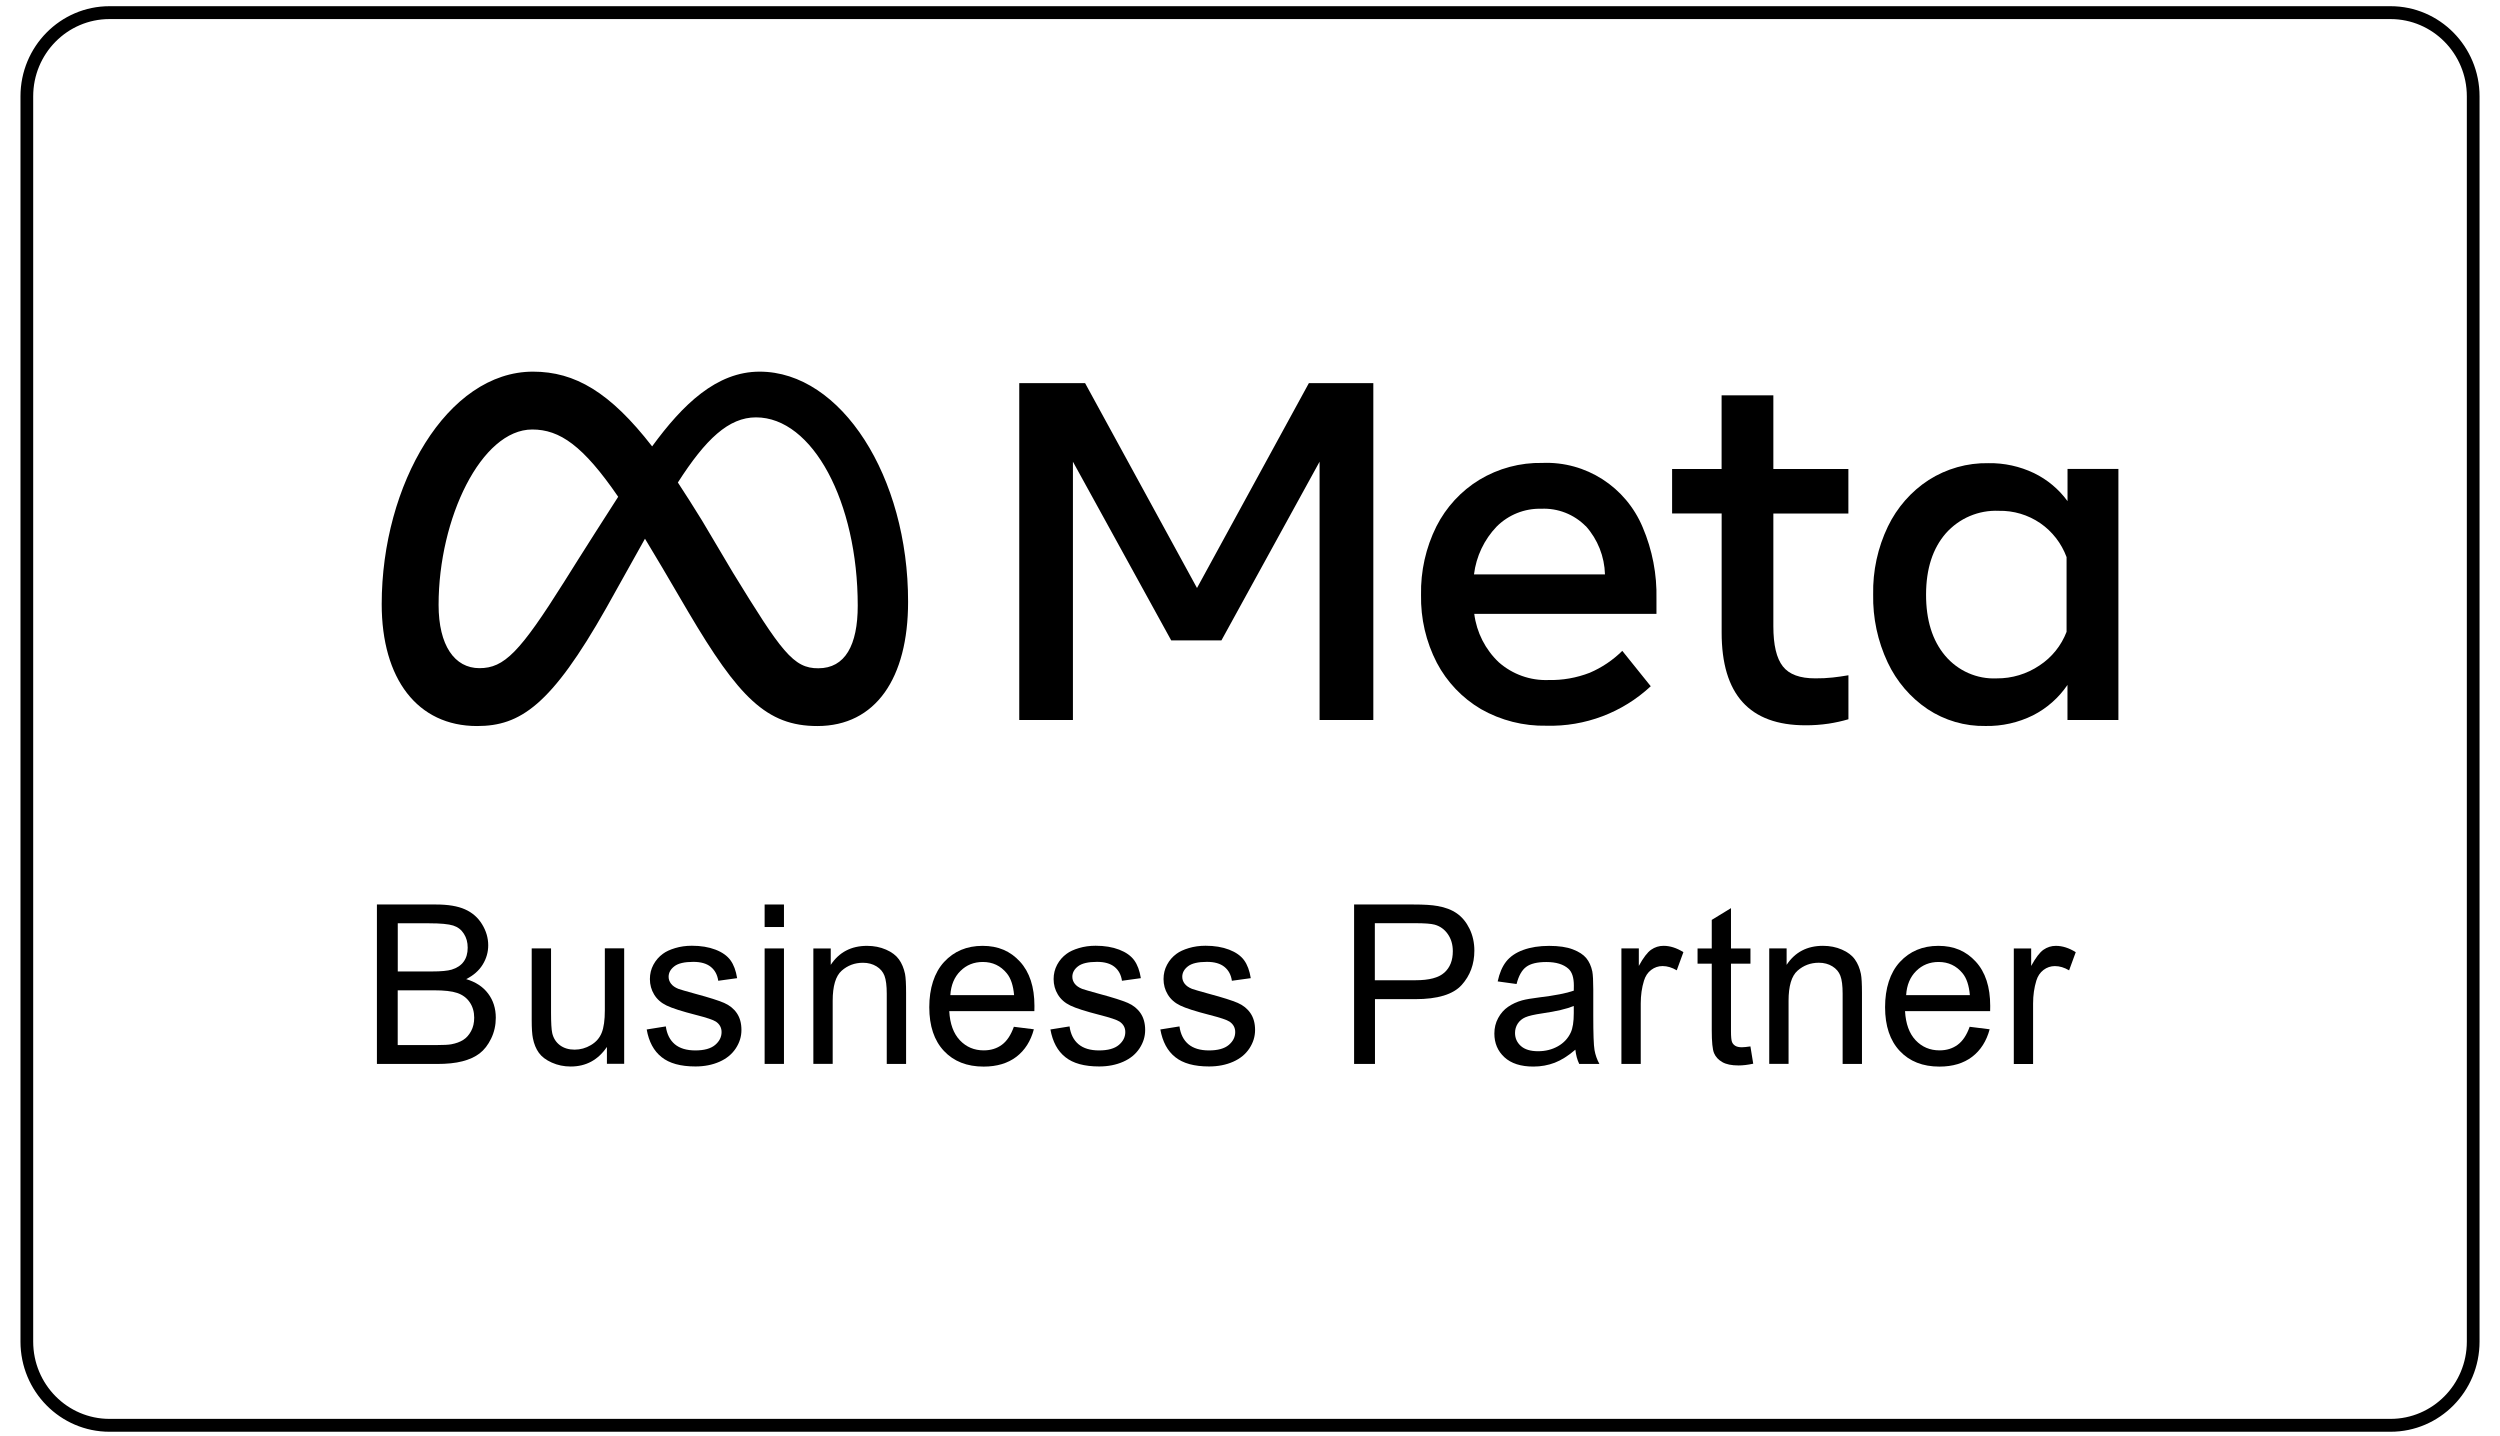 <svg width="94" height="54" viewBox="0 0 94 54" fill="none" xmlns="http://www.w3.org/2000/svg">
<path d="M89.883 0.717C91.467 0.717 92.753 2.017 92.753 3.622V50.445C92.753 52.048 91.469 53.35 89.883 53.35H4.118C2.534 53.35 1.248 52.05 1.248 50.445V3.622C1.248 2.018 2.532 0.717 4.118 0.717H89.883ZM89.883 0.233H4.118C2.269 0.233 0.77 1.75 0.77 3.622V50.445C0.77 52.317 2.269 53.834 4.118 53.834H89.883C91.732 53.834 93.231 52.317 93.231 50.445V3.622C93.231 1.75 91.732 0.233 89.883 0.233Z" fill="black"/>
<path d="M38.324 14.405H40.799L45.007 22.109L49.214 14.405H51.637V27.072H49.616V17.36L45.926 24.078H44.037L40.342 17.36V27.072H38.324V14.405Z" fill="black"/>
<path d="M58.148 27.287C57.286 27.305 56.434 27.089 55.682 26.661C54.98 26.247 54.406 25.645 54.025 24.921C53.618 24.134 53.414 23.257 53.431 22.369C53.413 21.475 53.611 20.59 54.009 19.792C54.376 19.068 54.935 18.461 55.623 18.041C56.34 17.608 57.163 17.389 57.996 17.406C59.627 17.34 61.129 18.304 61.765 19.826C62.128 20.677 62.305 21.596 62.283 22.523V23.081H55.432C55.52 23.78 55.849 24.425 56.357 24.904C56.872 25.356 57.538 25.594 58.22 25.569C58.75 25.581 59.279 25.488 59.774 25.296C60.229 25.101 60.644 24.823 60.998 24.472L62.068 25.803C61.004 26.794 59.597 27.326 58.148 27.287ZM59.624 19.785C59.182 19.338 58.575 19.1 57.95 19.129C57.326 19.112 56.721 19.354 56.276 19.797C55.805 20.288 55.505 20.92 55.422 21.598H60.347C60.329 20.925 60.074 20.28 59.625 19.78V19.785H59.624Z" fill="black"/>
<path d="M64.732 19.306H62.871V17.634H64.732V14.864H66.678V17.634H69.499V19.308H66.678V23.545C66.678 24.249 66.796 24.752 67.035 25.056C67.271 25.359 67.68 25.509 68.258 25.506C68.477 25.508 68.694 25.498 68.912 25.474C69.092 25.456 69.287 25.425 69.501 25.39V27.044C69.257 27.116 69.009 27.17 68.757 27.209C68.469 27.251 68.177 27.273 67.885 27.271C65.782 27.271 64.732 26.109 64.734 23.781V19.306H64.732Z" fill="black"/>
<path d="M79.65 27.073H77.737V25.753C77.407 26.239 76.962 26.631 76.442 26.896C75.887 27.171 75.275 27.309 74.656 27.297C73.882 27.312 73.12 27.09 72.474 26.661C71.826 26.224 71.31 25.618 70.976 24.906C70.601 24.109 70.414 23.235 70.431 22.353C70.413 21.467 70.603 20.591 70.986 19.794C71.33 19.082 71.858 18.478 72.517 18.049C73.189 17.621 73.971 17.4 74.764 17.415C75.356 17.405 75.943 17.533 76.479 17.789C76.977 18.031 77.411 18.392 77.739 18.843V17.633H79.652V27.073H79.65ZM77.701 20.942C77.509 20.425 77.164 19.982 76.714 19.671C76.254 19.357 75.71 19.195 75.155 19.207C74.399 19.173 73.667 19.484 73.162 20.054C72.67 20.621 72.422 21.386 72.42 22.351C72.418 23.316 72.657 24.084 73.137 24.654C73.619 25.225 74.334 25.541 75.076 25.507C75.648 25.512 76.209 25.343 76.684 25.022C77.147 24.72 77.504 24.276 77.703 23.757V20.942H77.701Z" fill="black"/>
<path d="M28.563 13.974C26.939 13.974 25.67 15.211 24.52 16.784C22.94 14.748 21.622 13.974 20.041 13.974C16.819 13.974 14.352 18.216 14.352 22.715C14.352 25.525 15.694 27.299 17.938 27.299C19.559 27.299 20.724 26.524 22.795 22.862L24.251 20.255C24.459 20.596 24.676 20.962 24.908 21.353L25.878 23.007C27.769 26.212 28.825 27.299 30.732 27.299C32.925 27.299 34.144 25.5 34.144 22.633C34.152 17.924 31.629 13.974 28.563 13.974ZM21.22 21.865C19.546 24.526 18.96 25.123 18.027 25.123C17.093 25.123 16.491 24.27 16.491 22.744C16.491 19.484 18.098 16.149 20.012 16.149C21.048 16.149 21.925 16.756 23.244 18.679C21.985 20.636 21.22 21.865 21.22 21.865ZM27.556 21.527L26.395 19.57C26.077 19.055 25.775 18.579 25.488 18.142C26.534 16.508 27.401 15.693 28.425 15.693C30.556 15.693 32.251 18.873 32.251 22.774C32.251 24.263 31.773 25.127 30.771 25.127C29.829 25.137 29.372 24.486 27.556 21.527Z" fill="black"/>
<path d="M14.172 40.003V34.009H16.395C16.846 34.009 17.21 34.069 17.483 34.191C17.757 34.313 17.97 34.498 18.125 34.751C18.28 35.003 18.357 35.268 18.357 35.543C18.357 35.799 18.289 36.041 18.15 36.267C18.012 36.493 17.805 36.675 17.528 36.815C17.887 36.922 18.162 37.102 18.354 37.359C18.546 37.615 18.642 37.917 18.642 38.267C18.642 38.547 18.584 38.808 18.467 39.05C18.35 39.291 18.205 39.477 18.034 39.608C17.862 39.74 17.645 39.838 17.385 39.905C17.125 39.973 16.806 40.005 16.43 40.005H14.172V40.003ZM14.956 36.527H16.236C16.583 36.527 16.833 36.503 16.983 36.458C17.182 36.397 17.333 36.297 17.433 36.159C17.535 36.02 17.585 35.845 17.585 35.636C17.585 35.426 17.538 35.261 17.443 35.111C17.348 34.959 17.215 34.856 17.04 34.8C16.865 34.745 16.565 34.716 16.139 34.716H14.956V36.527ZM14.956 39.294H16.43C16.683 39.294 16.86 39.284 16.963 39.266C17.143 39.233 17.295 39.178 17.415 39.102C17.537 39.026 17.635 38.915 17.713 38.77C17.792 38.624 17.83 38.456 17.83 38.265C17.83 38.042 17.773 37.846 17.66 37.683C17.547 37.517 17.39 37.403 17.19 37.335C16.99 37.267 16.7 37.236 16.323 37.236H14.954V39.294H14.956Z" fill="black"/>
<path d="M22.82 40.003V39.365C22.487 39.856 22.033 40.101 21.458 40.101C21.204 40.101 20.968 40.052 20.749 39.954C20.529 39.856 20.367 39.733 20.261 39.585C20.154 39.436 20.079 39.254 20.037 39.038C20.007 38.893 19.992 38.665 19.992 38.351V35.661H20.719V38.069C20.719 38.454 20.734 38.712 20.764 38.846C20.809 39.04 20.908 39.191 21.054 39.301C21.203 39.411 21.386 39.467 21.605 39.467C21.823 39.467 22.028 39.409 22.218 39.296C22.41 39.183 22.545 39.029 22.623 38.834C22.703 38.638 22.742 38.356 22.742 37.985V35.658H23.469V40H22.82V40.003Z" fill="black"/>
<path d="M24.316 38.708L25.035 38.593C25.075 38.885 25.189 39.108 25.372 39.263C25.557 39.418 25.814 39.496 26.146 39.496C26.477 39.496 26.727 39.427 26.889 39.29C27.051 39.152 27.131 38.991 27.131 38.806C27.131 38.64 27.059 38.509 26.918 38.413C26.817 38.347 26.571 38.264 26.174 38.163C25.64 38.026 25.27 37.908 25.065 37.808C24.858 37.709 24.703 37.571 24.596 37.395C24.49 37.219 24.436 37.025 24.436 36.813C24.436 36.619 24.48 36.44 24.568 36.274C24.657 36.109 24.775 35.972 24.925 35.863C25.038 35.778 25.192 35.707 25.387 35.648C25.582 35.589 25.792 35.56 26.015 35.56C26.352 35.56 26.648 35.609 26.903 35.707C27.158 35.805 27.344 35.939 27.466 36.106C27.588 36.273 27.671 36.497 27.716 36.779L27.006 36.877C26.974 36.654 26.881 36.479 26.726 36.354C26.571 36.229 26.352 36.166 26.069 36.166C25.735 36.166 25.497 36.222 25.354 36.334C25.21 36.445 25.14 36.577 25.14 36.727C25.14 36.823 25.17 36.907 25.229 36.985C25.288 37.064 25.38 37.13 25.507 37.181C25.58 37.208 25.794 37.27 26.149 37.368C26.664 37.506 27.023 37.621 27.226 37.709C27.43 37.798 27.59 37.926 27.705 38.095C27.82 38.264 27.878 38.473 27.878 38.725C27.878 38.976 27.808 39.201 27.666 39.418C27.524 39.634 27.321 39.803 27.054 39.921C26.788 40.039 26.486 40.099 26.149 40.099C25.592 40.099 25.167 39.982 24.875 39.747C24.583 39.516 24.396 39.169 24.316 38.708Z" fill="black"/>
<path d="M28.75 34.856V34.009H29.477V34.856H28.75ZM28.75 40.003V35.661H29.477V40.003H28.75Z" fill="black"/>
<path d="M30.582 40.004V35.662H31.236V36.279C31.551 35.802 32.006 35.564 32.601 35.564C32.86 35.564 33.098 35.611 33.315 35.706C33.532 35.8 33.693 35.923 33.802 36.075C33.91 36.227 33.985 36.409 34.029 36.619C34.055 36.755 34.069 36.993 34.069 37.334V40.004H33.342V37.363C33.342 37.062 33.313 36.84 33.257 36.69C33.2 36.541 33.1 36.423 32.955 36.334C32.811 36.246 32.641 36.2 32.448 36.2C32.138 36.2 31.871 36.3 31.646 36.499C31.421 36.698 31.309 37.076 31.309 37.631V40.002H30.582V40.004Z" fill="black"/>
<path d="M38.121 38.607L38.873 38.701C38.755 39.145 38.535 39.491 38.215 39.736C37.894 39.98 37.484 40.104 36.986 40.104C36.359 40.104 35.86 39.908 35.493 39.516C35.125 39.125 34.941 38.576 34.941 37.871C34.941 37.166 35.127 36.573 35.498 36.17C35.87 35.767 36.352 35.564 36.944 35.564C37.536 35.564 37.986 35.761 38.35 36.156C38.713 36.551 38.895 37.108 38.895 37.824C38.895 37.867 38.893 37.933 38.892 38.019H35.692C35.718 38.497 35.852 38.861 36.092 39.115C36.332 39.368 36.63 39.494 36.989 39.494C37.256 39.494 37.483 39.423 37.673 39.282C37.861 39.143 38.01 38.917 38.121 38.607ZM35.733 37.417H38.13C38.098 37.052 38.006 36.777 37.854 36.595C37.623 36.312 37.322 36.17 36.954 36.17C36.62 36.17 36.339 36.283 36.112 36.509C35.883 36.735 35.757 37.037 35.733 37.417Z" fill="black"/>
<path d="M39.496 38.708L40.215 38.593C40.255 38.885 40.368 39.108 40.552 39.263C40.737 39.418 40.993 39.496 41.325 39.496C41.657 39.496 41.907 39.427 42.069 39.29C42.231 39.152 42.311 38.991 42.311 38.806C42.311 38.64 42.239 38.509 42.097 38.413C41.997 38.347 41.75 38.264 41.354 38.163C40.82 38.026 40.45 37.908 40.245 37.808C40.038 37.709 39.883 37.571 39.776 37.395C39.669 37.219 39.616 37.025 39.616 36.813C39.616 36.619 39.66 36.44 39.748 36.274C39.836 36.109 39.955 35.972 40.105 35.863C40.218 35.778 40.371 35.707 40.567 35.648C40.762 35.589 40.972 35.56 41.195 35.56C41.532 35.56 41.827 35.609 42.082 35.707C42.337 35.805 42.524 35.939 42.646 36.106C42.768 36.273 42.851 36.497 42.896 36.779L42.186 36.877C42.154 36.654 42.061 36.479 41.906 36.354C41.75 36.229 41.532 36.166 41.249 36.166C40.915 36.166 40.677 36.222 40.533 36.334C40.39 36.445 40.32 36.577 40.32 36.727C40.32 36.823 40.35 36.907 40.408 36.985C40.468 37.064 40.56 37.13 40.687 37.181C40.76 37.208 40.973 37.27 41.329 37.368C41.844 37.506 42.202 37.621 42.406 37.709C42.609 37.798 42.769 37.926 42.884 38.095C42.999 38.264 43.058 38.473 43.058 38.725C43.058 38.976 42.988 39.201 42.846 39.418C42.704 39.634 42.501 39.803 42.234 39.921C41.967 40.039 41.665 40.099 41.329 40.099C40.772 40.099 40.346 39.982 40.055 39.747C39.764 39.516 39.578 39.169 39.496 38.708Z" fill="black"/>
<path d="M43.629 38.708L44.348 38.593C44.388 38.885 44.501 39.108 44.684 39.263C44.87 39.418 45.126 39.496 45.458 39.496C45.79 39.496 46.04 39.427 46.202 39.29C46.364 39.152 46.444 38.991 46.444 38.806C46.444 38.64 46.372 38.509 46.23 38.413C46.13 38.347 45.883 38.264 45.486 38.163C44.953 38.026 44.583 37.908 44.378 37.808C44.171 37.709 44.016 37.571 43.909 37.395C43.802 37.219 43.749 37.025 43.749 36.813C43.749 36.619 43.792 36.44 43.881 36.274C43.969 36.109 44.087 35.972 44.237 35.863C44.351 35.778 44.504 35.707 44.699 35.648C44.895 35.589 45.105 35.56 45.328 35.56C45.665 35.56 45.96 35.609 46.215 35.707C46.47 35.805 46.657 35.939 46.779 36.106C46.9 36.273 46.984 36.497 47.029 36.779L46.319 36.877C46.287 36.654 46.193 36.479 46.038 36.354C45.883 36.229 45.665 36.166 45.381 36.166C45.048 36.166 44.809 36.222 44.666 36.334C44.523 36.445 44.453 36.577 44.453 36.727C44.453 36.823 44.483 36.907 44.541 36.985C44.601 37.064 44.693 37.13 44.819 37.181C44.893 37.208 45.106 37.27 45.461 37.368C45.977 37.506 46.335 37.621 46.539 37.709C46.742 37.798 46.902 37.926 47.017 38.095C47.132 38.264 47.191 38.473 47.191 38.725C47.191 38.976 47.12 39.201 46.979 39.418C46.837 39.634 46.634 39.803 46.367 39.921C46.1 40.039 45.798 40.099 45.461 40.099C44.904 40.099 44.479 39.982 44.188 39.747C43.897 39.516 43.711 39.169 43.629 38.708Z" fill="black"/>
<path d="M50.914 40.003V34.009H53.148C53.542 34.009 53.842 34.027 54.049 34.066C54.341 34.115 54.584 34.208 54.781 34.346C54.978 34.485 55.136 34.677 55.256 34.925C55.376 35.173 55.436 35.447 55.436 35.744C55.436 36.253 55.276 36.685 54.956 37.038C54.636 37.391 54.056 37.568 53.218 37.568H51.699V40.005H50.914V40.003ZM51.698 36.857H53.228C53.735 36.857 54.094 36.763 54.307 36.571C54.521 36.38 54.626 36.111 54.626 35.766C54.626 35.514 54.562 35.3 54.437 35.121C54.312 34.942 54.147 34.824 53.942 34.767C53.81 34.731 53.567 34.712 53.21 34.712H51.694V36.857H51.698Z" fill="black"/>
<path d="M59.234 39.468C58.965 39.7 58.705 39.863 58.457 39.959C58.208 40.054 57.94 40.103 57.655 40.103C57.183 40.103 56.821 39.986 56.568 39.754C56.314 39.521 56.188 39.222 56.188 38.861C56.188 38.648 56.236 38.454 56.331 38.279C56.426 38.103 56.551 37.961 56.706 37.855C56.861 37.749 57.035 37.668 57.23 37.614C57.373 37.575 57.588 37.538 57.877 37.502C58.464 37.431 58.895 37.347 59.174 37.249C59.177 37.148 59.177 37.084 59.177 37.057C59.177 36.756 59.109 36.545 58.97 36.422C58.785 36.257 58.508 36.172 58.142 36.172C57.8 36.172 57.547 36.233 57.385 36.355C57.221 36.476 57.101 36.691 57.023 36.999L56.313 36.901C56.378 36.594 56.484 36.345 56.631 36.156C56.779 35.967 56.993 35.82 57.273 35.718C57.553 35.616 57.878 35.565 58.247 35.565C58.615 35.565 58.91 35.609 59.139 35.697C59.367 35.784 59.536 35.894 59.644 36.026C59.752 36.157 59.828 36.324 59.871 36.527C59.894 36.652 59.907 36.878 59.907 37.205V38.186C59.907 38.869 59.922 39.303 59.954 39.483C59.986 39.664 60.046 39.838 60.138 40.005H59.379C59.304 39.851 59.256 39.672 59.234 39.468ZM59.174 37.825C58.91 37.934 58.514 38.027 57.987 38.103C57.688 38.147 57.476 38.196 57.353 38.25C57.23 38.304 57.133 38.385 57.066 38.489C56.999 38.594 56.965 38.711 56.965 38.839C56.965 39.035 57.038 39.198 57.185 39.33C57.331 39.46 57.546 39.526 57.83 39.526C58.113 39.526 58.358 39.463 58.577 39.34C58.795 39.217 58.955 39.046 59.057 38.83C59.136 38.665 59.174 38.419 59.174 38.095V37.825Z" fill="black"/>
<path d="M60.965 40.003V35.661H61.62V36.319C61.787 36.012 61.942 35.808 62.082 35.71C62.224 35.612 62.379 35.563 62.549 35.563C62.794 35.563 63.042 35.642 63.296 35.801L63.046 36.484C62.867 36.378 62.691 36.324 62.512 36.324C62.354 36.324 62.21 36.373 62.084 36.469C61.957 36.565 61.867 36.7 61.814 36.873C61.733 37.134 61.692 37.421 61.692 37.731V40.005H60.965V40.003Z" fill="black"/>
<path d="M65.816 39.345L65.921 39.995C65.716 40.039 65.532 40.061 65.371 40.061C65.107 40.061 64.902 40.019 64.757 39.934C64.612 39.85 64.508 39.739 64.45 39.602C64.39 39.464 64.362 39.175 64.362 38.733V36.235H63.828V35.663H64.362V34.588L65.085 34.146V35.663H65.817V36.235H65.085V38.775C65.085 38.984 65.099 39.119 65.124 39.18C65.149 39.241 65.19 39.288 65.249 39.324C65.307 39.359 65.389 39.377 65.497 39.377C65.577 39.374 65.684 39.366 65.816 39.345Z" fill="black"/>
<path d="M66.523 40.003V35.661H67.177V36.279C67.492 35.801 67.947 35.563 68.543 35.563C68.801 35.563 69.04 35.61 69.256 35.705C69.473 35.799 69.635 35.922 69.743 36.074C69.852 36.226 69.927 36.408 69.97 36.618C69.997 36.754 70.01 36.992 70.01 37.333V40.003H69.283V37.362C69.283 37.062 69.255 36.839 69.198 36.689C69.141 36.54 69.041 36.422 68.896 36.333C68.753 36.245 68.583 36.199 68.389 36.199C68.079 36.199 67.812 36.299 67.587 36.498C67.362 36.697 67.25 37.075 67.25 37.63V40.001H66.523V40.003Z" fill="black"/>
<path d="M74.059 38.607L74.811 38.701C74.692 39.145 74.472 39.491 74.152 39.736C73.832 39.98 73.422 40.104 72.923 40.104C72.296 40.104 71.798 39.908 71.431 39.516C71.064 39.125 70.879 38.576 70.879 37.871C70.879 37.166 71.064 36.573 71.436 36.17C71.808 35.767 72.29 35.564 72.882 35.564C73.473 35.564 73.924 35.761 74.287 36.156C74.651 36.551 74.832 37.108 74.832 37.824C74.832 37.867 74.831 37.933 74.829 38.019H71.629C71.656 38.497 71.789 38.861 72.029 39.115C72.269 39.368 72.568 39.494 72.927 39.494C73.193 39.494 73.42 39.423 73.61 39.282C73.799 39.143 73.949 38.917 74.059 38.607ZM71.671 37.417H74.067C74.035 37.052 73.944 36.777 73.792 36.595C73.56 36.312 73.26 36.17 72.891 36.17C72.558 36.17 72.276 36.283 72.049 36.509C71.821 36.735 71.694 37.037 71.671 37.417Z" fill="black"/>
<path d="M75.719 40.004V35.662H76.372V36.32C76.539 36.013 76.694 35.809 76.834 35.711C76.976 35.613 77.131 35.564 77.301 35.564C77.546 35.564 77.795 35.643 78.048 35.802L77.798 36.485C77.62 36.379 77.443 36.325 77.264 36.325C77.106 36.325 76.963 36.374 76.836 36.47C76.709 36.566 76.619 36.701 76.566 36.873C76.486 37.135 76.444 37.422 76.444 37.733V40.006H75.719V40.004Z" fill="black"/>
</svg>
